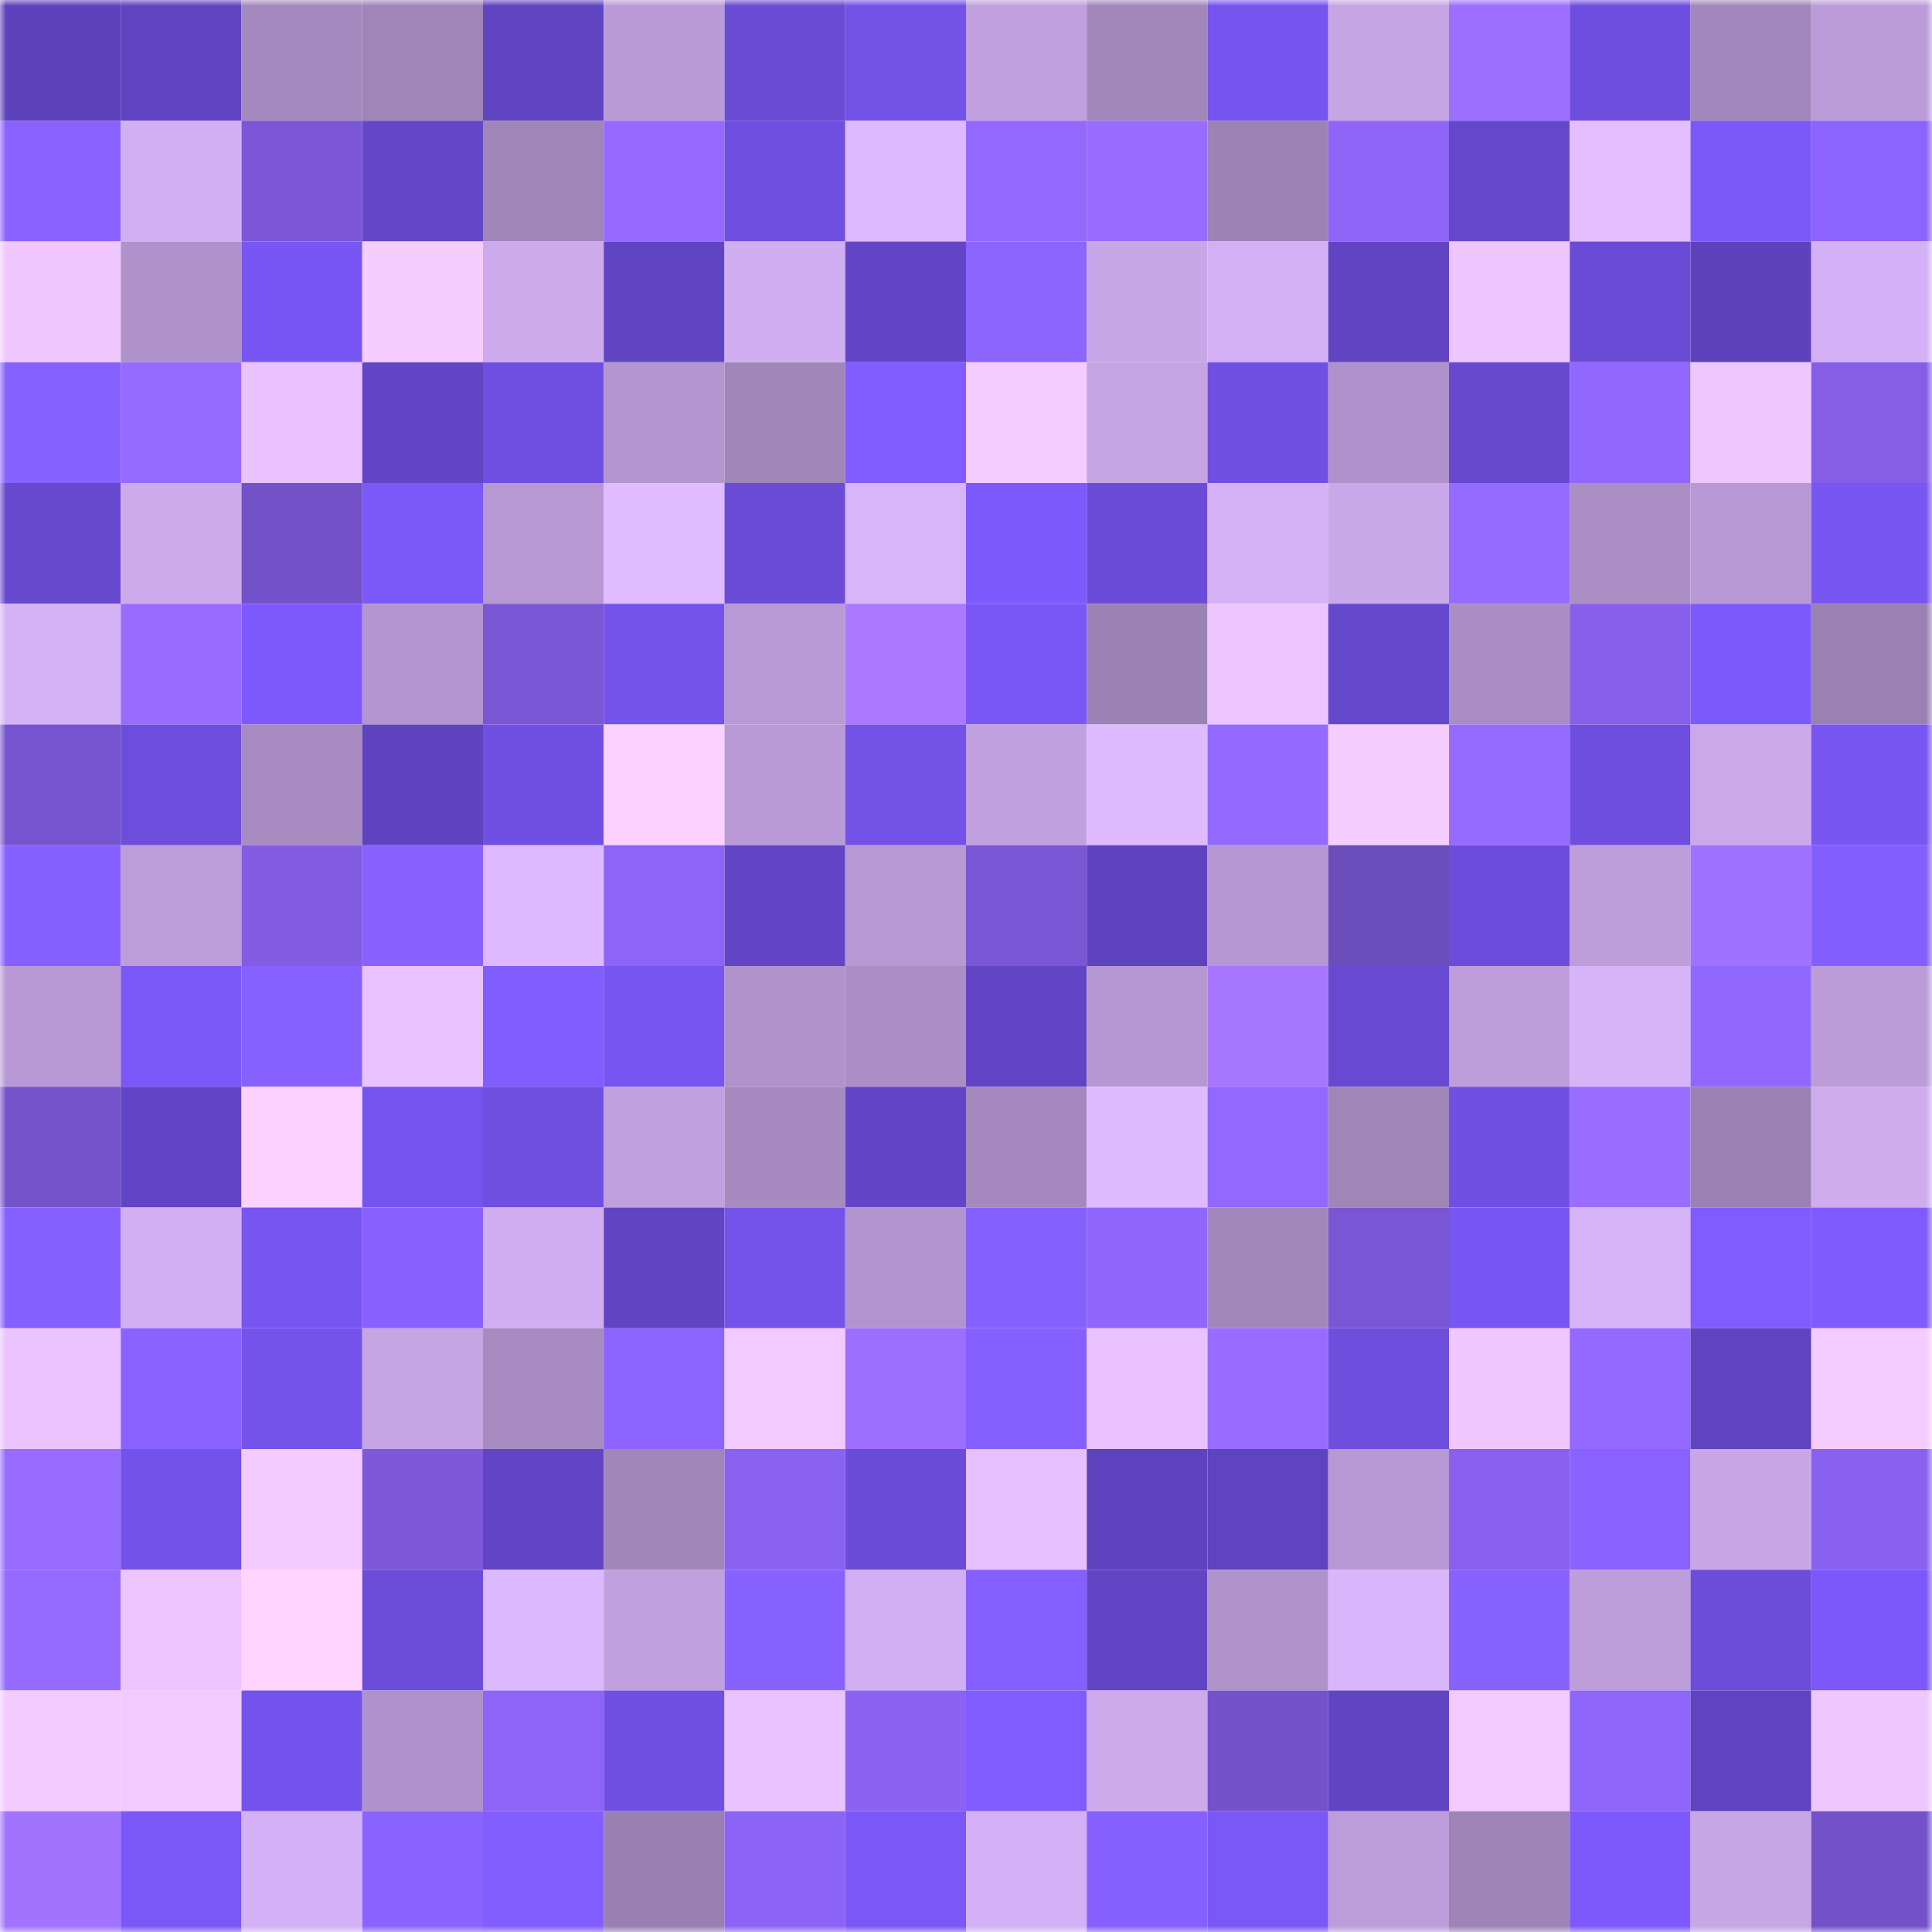 <svg viewBox="0 0 160 160" fill="none" role="img" xmlns="http://www.w3.org/2000/svg" width="240" height="240" name="linea%2Cdwadawd.linea.eth"><mask id="2002075421" mask-type="alpha" maskUnits="userSpaceOnUse" x="0" y="0" width="160" height="160"><rect width="160" height="160" fill="#FFFFFF"></rect></mask><g mask="url(#2002075421)"><rect x="0" y="0" width="10" height="10" fill="#5c42bb"></rect><rect x="10" y="0" width="10" height="10" fill="#5f44c1"></rect><rect x="20" y="0" width="10" height="10" fill="#a489be"></rect><rect x="30" y="0" width="10" height="10" fill="#9f85b8"></rect><rect x="40" y="0" width="10" height="10" fill="#6045c2"></rect><rect x="50" y="0" width="10" height="10" fill="#ba9bd7"></rect><rect x="60" y="0" width="10" height="10" fill="#694bd4"></rect><rect x="70" y="0" width="10" height="10" fill="#7252e7"></rect><rect x="80" y="0" width="10" height="10" fill="#c0a0de"></rect><rect x="90" y="0" width="10" height="10" fill="#a287bb"></rect><rect x="100" y="0" width="10" height="10" fill="#7654ee"></rect><rect x="110" y="0" width="10" height="10" fill="#c6a5e5"></rect><rect x="120" y="0" width="10" height="10" fill="#9d6fff"></rect><rect x="130" y="0" width="10" height="10" fill="#6e4ede"></rect><rect x="140" y="0" width="10" height="10" fill="#a187bb"></rect><rect x="150" y="0" width="10" height="10" fill="#bb9cd8"></rect><rect x="0" y="10" width="10" height="10" fill="#8a63ff"></rect><rect x="10" y="10" width="10" height="10" fill="#d2aff3"></rect><rect x="20" y="10" width="10" height="10" fill="#7b57d7"></rect><rect x="30" y="10" width="10" height="10" fill="#6347c9"></rect><rect x="40" y="10" width="10" height="10" fill="#a085b9"></rect><rect x="50" y="10" width="10" height="10" fill="#966aff"></rect><rect x="60" y="10" width="10" height="10" fill="#6e4fdf"></rect><rect x="70" y="10" width="10" height="10" fill="#deb9ff"></rect><rect x="80" y="10" width="10" height="10" fill="#9268ff"></rect><rect x="90" y="10" width="10" height="10" fill="#976cff"></rect><rect x="100" y="10" width="10" height="10" fill="#9c82b5"></rect><rect x="110" y="10" width="10" height="10" fill="#8f65f9"></rect><rect x="120" y="10" width="10" height="10" fill="#6448cb"></rect><rect x="130" y="10" width="10" height="10" fill="#e4beff"></rect><rect x="140" y="10" width="10" height="10" fill="#7a57f7"></rect><rect x="150" y="10" width="10" height="10" fill="#8b63ff"></rect><rect x="0" y="20" width="10" height="10" fill="#f0c8ff"></rect><rect x="10" y="20" width="10" height="10" fill="#af92ca"></rect><rect x="20" y="20" width="10" height="10" fill="#7856f3"></rect><rect x="30" y="20" width="10" height="10" fill="#f6cdff"></rect><rect x="40" y="20" width="10" height="10" fill="#ccaaec"></rect><rect x="50" y="20" width="10" height="10" fill="#6045c3"></rect><rect x="60" y="20" width="10" height="10" fill="#d0aef1"></rect><rect x="70" y="20" width="10" height="10" fill="#6346c7"></rect><rect x="80" y="20" width="10" height="10" fill="#8c64ff"></rect><rect x="90" y="20" width="10" height="10" fill="#c8a7e8"></rect><rect x="100" y="20" width="10" height="10" fill="#d3b0f4"></rect><rect x="110" y="20" width="10" height="10" fill="#6044c2"></rect><rect x="120" y="20" width="10" height="10" fill="#edc6ff"></rect><rect x="130" y="20" width="10" height="10" fill="#6a4cd6"></rect><rect x="140" y="20" width="10" height="10" fill="#5d42bc"></rect><rect x="150" y="20" width="10" height="10" fill="#d4b1f6"></rect><rect x="0" y="30" width="10" height="10" fill="#8761ff"></rect><rect x="10" y="30" width="10" height="10" fill="#956bff"></rect><rect x="20" y="30" width="10" height="10" fill="#e9c2ff"></rect><rect x="30" y="30" width="10" height="10" fill="#6246c5"></rect><rect x="40" y="30" width="10" height="10" fill="#6f4fe1"></rect><rect x="50" y="30" width="10" height="10" fill="#b396cf"></rect><rect x="60" y="30" width="10" height="10" fill="#a086b9"></rect><rect x="70" y="30" width="10" height="10" fill="#815dff"></rect><rect x="80" y="30" width="10" height="10" fill="#f4ccff"></rect><rect x="90" y="30" width="10" height="10" fill="#c5a4e4"></rect><rect x="100" y="30" width="10" height="10" fill="#7050e3"></rect><rect x="110" y="30" width="10" height="10" fill="#af92cb"></rect><rect x="120" y="30" width="10" height="10" fill="#6649ce"></rect><rect x="130" y="30" width="10" height="10" fill="#9067ff"></rect><rect x="140" y="30" width="10" height="10" fill="#efc7ff"></rect><rect x="150" y="30" width="10" height="10" fill="#855ee8"></rect><rect x="0" y="40" width="10" height="10" fill="#6649ce"></rect><rect x="10" y="40" width="10" height="10" fill="#ccaaeb"></rect><rect x="20" y="40" width="10" height="10" fill="#7352c9"></rect><rect x="30" y="40" width="10" height="10" fill="#7b58f8"></rect><rect x="40" y="40" width="10" height="10" fill="#b798d3"></rect><rect x="50" y="40" width="10" height="10" fill="#e0bbff"></rect><rect x="60" y="40" width="10" height="10" fill="#6a4cd7"></rect><rect x="70" y="40" width="10" height="10" fill="#d8b4f9"></rect><rect x="80" y="40" width="10" height="10" fill="#7d5afe"></rect><rect x="90" y="40" width="10" height="10" fill="#6b4cd8"></rect><rect x="100" y="40" width="10" height="10" fill="#d5b2f6"></rect><rect x="110" y="40" width="10" height="10" fill="#c9a8e9"></rect><rect x="120" y="40" width="10" height="10" fill="#956aff"></rect><rect x="130" y="40" width="10" height="10" fill="#aa8ec4"></rect><rect x="140" y="40" width="10" height="10" fill="#b899d5"></rect><rect x="150" y="40" width="10" height="10" fill="#7856f2"></rect><rect x="0" y="50" width="10" height="10" fill="#d5b2f6"></rect><rect x="10" y="50" width="10" height="10" fill="#976cff"></rect><rect x="20" y="50" width="10" height="10" fill="#7d59fd"></rect><rect x="30" y="50" width="10" height="10" fill="#b395cf"></rect><rect x="40" y="50" width="10" height="10" fill="#7956d3"></rect><rect x="50" y="50" width="10" height="10" fill="#7353ea"></rect><rect x="60" y="50" width="10" height="10" fill="#b99ad6"></rect><rect x="70" y="50" width="10" height="10" fill="#aa79ff"></rect><rect x="80" y="50" width="10" height="10" fill="#7957f5"></rect><rect x="90" y="50" width="10" height="10" fill="#9b82b4"></rect><rect x="100" y="50" width="10" height="10" fill="#ecc5ff"></rect><rect x="110" y="50" width="10" height="10" fill="#6549cd"></rect><rect x="120" y="50" width="10" height="10" fill="#a98dc4"></rect><rect x="130" y="50" width="10" height="10" fill="#875feb"></rect><rect x="140" y="50" width="10" height="10" fill="#7c59fb"></rect><rect x="150" y="50" width="10" height="10" fill="#9b81b3"></rect><rect x="0" y="60" width="10" height="10" fill="#7754cf"></rect><rect x="10" y="60" width="10" height="10" fill="#6d4edc"></rect><rect x="20" y="60" width="10" height="10" fill="#a78bc1"></rect><rect x="30" y="60" width="10" height="10" fill="#5e43be"></rect><rect x="40" y="60" width="10" height="10" fill="#7050e3"></rect><rect x="50" y="60" width="10" height="10" fill="#fad1ff"></rect><rect x="60" y="60" width="10" height="10" fill="#b99ad6"></rect><rect x="70" y="60" width="10" height="10" fill="#7252e7"></rect><rect x="80" y="60" width="10" height="10" fill="#c0a0de"></rect><rect x="90" y="60" width="10" height="10" fill="#dfbaff"></rect><rect x="100" y="60" width="10" height="10" fill="#9369ff"></rect><rect x="110" y="60" width="10" height="10" fill="#f6cdff"></rect><rect x="120" y="60" width="10" height="10" fill="#956bff"></rect><rect x="130" y="60" width="10" height="10" fill="#6e4ede"></rect><rect x="140" y="60" width="10" height="10" fill="#caa8ea"></rect><rect x="150" y="60" width="10" height="10" fill="#7856f2"></rect><rect x="0" y="70" width="10" height="10" fill="#8660ff"></rect><rect x="10" y="70" width="10" height="10" fill="#bc9cd9"></rect><rect x="20" y="70" width="10" height="10" fill="#825ce3"></rect><rect x="30" y="70" width="10" height="10" fill="#8861ff"></rect><rect x="40" y="70" width="10" height="10" fill="#deb9ff"></rect><rect x="50" y="70" width="10" height="10" fill="#8d64f6"></rect><rect x="60" y="70" width="10" height="10" fill="#6246c6"></rect><rect x="70" y="70" width="10" height="10" fill="#b799d4"></rect><rect x="80" y="70" width="10" height="10" fill="#7956d4"></rect><rect x="90" y="70" width="10" height="10" fill="#5d43bd"></rect><rect x="100" y="70" width="10" height="10" fill="#b597d1"></rect><rect x="110" y="70" width="10" height="10" fill="#6b4cbb"></rect><rect x="120" y="70" width="10" height="10" fill="#6c4ddb"></rect><rect x="130" y="70" width="10" height="10" fill="#bd9edb"></rect><rect x="140" y="70" width="10" height="10" fill="#9f71ff"></rect><rect x="150" y="70" width="10" height="10" fill="#835eff"></rect><rect x="0" y="80" width="10" height="10" fill="#b899d5"></rect><rect x="10" y="80" width="10" height="10" fill="#7a57f7"></rect><rect x="20" y="80" width="10" height="10" fill="#8761ff"></rect><rect x="30" y="80" width="10" height="10" fill="#e9c3ff"></rect><rect x="40" y="80" width="10" height="10" fill="#815cff"></rect><rect x="50" y="80" width="10" height="10" fill="#7755f1"></rect><rect x="60" y="80" width="10" height="10" fill="#b193cc"></rect><rect x="70" y="80" width="10" height="10" fill="#ab8ec5"></rect><rect x="80" y="80" width="10" height="10" fill="#6145c5"></rect><rect x="90" y="80" width="10" height="10" fill="#b597d1"></rect><rect x="100" y="80" width="10" height="10" fill="#a776ff"></rect><rect x="110" y="80" width="10" height="10" fill="#674ad1"></rect><rect x="120" y="80" width="10" height="10" fill="#bd9dda"></rect><rect x="130" y="80" width="10" height="10" fill="#d7b3f8"></rect><rect x="140" y="80" width="10" height="10" fill="#9168ff"></rect><rect x="150" y="80" width="10" height="10" fill="#bb9cd8"></rect><rect x="0" y="90" width="10" height="10" fill="#7553cb"></rect><rect x="10" y="90" width="10" height="10" fill="#6145c5"></rect><rect x="20" y="90" width="10" height="10" fill="#fbd1ff"></rect><rect x="30" y="90" width="10" height="10" fill="#7554ed"></rect><rect x="40" y="90" width="10" height="10" fill="#6e4fdf"></rect><rect x="50" y="90" width="10" height="10" fill="#c0a0de"></rect><rect x="60" y="90" width="10" height="10" fill="#a68ac0"></rect><rect x="70" y="90" width="10" height="10" fill="#6346c7"></rect><rect x="80" y="90" width="10" height="10" fill="#a589be"></rect><rect x="90" y="90" width="10" height="10" fill="#dfbaff"></rect><rect x="100" y="90" width="10" height="10" fill="#9269ff"></rect><rect x="110" y="90" width="10" height="10" fill="#9f85b8"></rect><rect x="120" y="90" width="10" height="10" fill="#7050e3"></rect><rect x="130" y="90" width="10" height="10" fill="#986dff"></rect><rect x="140" y="90" width="10" height="10" fill="#9b81b3"></rect><rect x="150" y="90" width="10" height="10" fill="#ceacee"></rect><rect x="0" y="100" width="10" height="10" fill="#8660ff"></rect><rect x="10" y="100" width="10" height="10" fill="#d2aff3"></rect><rect x="20" y="100" width="10" height="10" fill="#7755f1"></rect><rect x="30" y="100" width="10" height="10" fill="#8861ff"></rect><rect x="40" y="100" width="10" height="10" fill="#d1aef1"></rect><rect x="50" y="100" width="10" height="10" fill="#6045c3"></rect><rect x="60" y="100" width="10" height="10" fill="#7353ea"></rect><rect x="70" y="100" width="10" height="10" fill="#b194cd"></rect><rect x="80" y="100" width="10" height="10" fill="#8660ff"></rect><rect x="90" y="100" width="10" height="10" fill="#8f67ff"></rect><rect x="100" y="100" width="10" height="10" fill="#a287bb"></rect><rect x="110" y="100" width="10" height="10" fill="#7956d3"></rect><rect x="120" y="100" width="10" height="10" fill="#7856f4"></rect><rect x="130" y="100" width="10" height="10" fill="#d7b3f8"></rect><rect x="140" y="100" width="10" height="10" fill="#805bff"></rect><rect x="150" y="100" width="10" height="10" fill="#7f5bff"></rect><rect x="0" y="110" width="10" height="10" fill="#eac3ff"></rect><rect x="10" y="110" width="10" height="10" fill="#8a62ff"></rect><rect x="20" y="110" width="10" height="10" fill="#7453eb"></rect><rect x="30" y="110" width="10" height="10" fill="#c6a5e5"></rect><rect x="40" y="110" width="10" height="10" fill="#a78bc1"></rect><rect x="50" y="110" width="10" height="10" fill="#8b63ff"></rect><rect x="60" y="110" width="10" height="10" fill="#f2caff"></rect><rect x="70" y="110" width="10" height="10" fill="#9d6fff"></rect><rect x="80" y="110" width="10" height="10" fill="#855fff"></rect><rect x="90" y="110" width="10" height="10" fill="#e9c2ff"></rect><rect x="100" y="110" width="10" height="10" fill="#986cff"></rect><rect x="110" y="110" width="10" height="10" fill="#6d4edd"></rect><rect x="120" y="110" width="10" height="10" fill="#f0c8ff"></rect><rect x="130" y="110" width="10" height="10" fill="#9469ff"></rect><rect x="140" y="110" width="10" height="10" fill="#5f44c0"></rect><rect x="150" y="110" width="10" height="10" fill="#f5ccff"></rect><rect x="0" y="120" width="10" height="10" fill="#976cff"></rect><rect x="10" y="120" width="10" height="10" fill="#7252e8"></rect><rect x="20" y="120" width="10" height="10" fill="#f3cbff"></rect><rect x="30" y="120" width="10" height="10" fill="#7d59da"></rect><rect x="40" y="120" width="10" height="10" fill="#6145c4"></rect><rect x="50" y="120" width="10" height="10" fill="#a086b9"></rect><rect x="60" y="120" width="10" height="10" fill="#8a62f1"></rect><rect x="70" y="120" width="10" height="10" fill="#6a4cd7"></rect><rect x="80" y="120" width="10" height="10" fill="#e6c0ff"></rect><rect x="90" y="120" width="10" height="10" fill="#5d43bd"></rect><rect x="100" y="120" width="10" height="10" fill="#5e44bf"></rect><rect x="110" y="120" width="10" height="10" fill="#b698d2"></rect><rect x="120" y="120" width="10" height="10" fill="#8860ed"></rect><rect x="130" y="120" width="10" height="10" fill="#8962ff"></rect><rect x="140" y="120" width="10" height="10" fill="#c8a6e7"></rect><rect x="150" y="120" width="10" height="10" fill="#8961ef"></rect><rect x="0" y="130" width="10" height="10" fill="#956bff"></rect><rect x="10" y="130" width="10" height="10" fill="#ecc5ff"></rect><rect x="20" y="130" width="10" height="10" fill="#ffd5ff"></rect><rect x="30" y="130" width="10" height="10" fill="#6b4dd9"></rect><rect x="40" y="130" width="10" height="10" fill="#dcb8ff"></rect><rect x="50" y="130" width="10" height="10" fill="#c0a0de"></rect><rect x="60" y="130" width="10" height="10" fill="#8862ff"></rect><rect x="70" y="130" width="10" height="10" fill="#d1aff2"></rect><rect x="80" y="130" width="10" height="10" fill="#855fff"></rect><rect x="90" y="130" width="10" height="10" fill="#6145c5"></rect><rect x="100" y="130" width="10" height="10" fill="#b193cc"></rect><rect x="110" y="130" width="10" height="10" fill="#d9b5fb"></rect><rect x="120" y="130" width="10" height="10" fill="#8862ff"></rect><rect x="130" y="130" width="10" height="10" fill="#bd9edb"></rect><rect x="140" y="130" width="10" height="10" fill="#6c4dda"></rect><rect x="150" y="130" width="10" height="10" fill="#7c58fa"></rect><rect x="0" y="140" width="10" height="10" fill="#f3cbff"></rect><rect x="10" y="140" width="10" height="10" fill="#f2caff"></rect><rect x="20" y="140" width="10" height="10" fill="#7453ec"></rect><rect x="30" y="140" width="10" height="10" fill="#af92cb"></rect><rect x="40" y="140" width="10" height="10" fill="#8d64f5"></rect><rect x="50" y="140" width="10" height="10" fill="#7050e2"></rect><rect x="60" y="140" width="10" height="10" fill="#e9c3ff"></rect><rect x="70" y="140" width="10" height="10" fill="#8b63f3"></rect><rect x="80" y="140" width="10" height="10" fill="#805cff"></rect><rect x="90" y="140" width="10" height="10" fill="#ccaaeb"></rect><rect x="100" y="140" width="10" height="10" fill="#7452cb"></rect><rect x="110" y="140" width="10" height="10" fill="#6044c2"></rect><rect x="120" y="140" width="10" height="10" fill="#f3cbff"></rect><rect x="130" y="140" width="10" height="10" fill="#8f66fa"></rect><rect x="140" y="140" width="10" height="10" fill="#5e44bf"></rect><rect x="150" y="140" width="10" height="10" fill="#eec7ff"></rect><rect x="0" y="150" width="10" height="10" fill="#a273ff"></rect><rect x="10" y="150" width="10" height="10" fill="#7a57f7"></rect><rect x="20" y="150" width="10" height="10" fill="#d4b1f6"></rect><rect x="30" y="150" width="10" height="10" fill="#8a63ff"></rect><rect x="40" y="150" width="10" height="10" fill="#825dff"></rect><rect x="50" y="150" width="10" height="10" fill="#9a80b2"></rect><rect x="60" y="150" width="10" height="10" fill="#8c64f5"></rect><rect x="70" y="150" width="10" height="10" fill="#7a57f6"></rect><rect x="80" y="150" width="10" height="10" fill="#d4b1f6"></rect><rect x="90" y="150" width="10" height="10" fill="#8660ff"></rect><rect x="100" y="150" width="10" height="10" fill="#7a58f8"></rect><rect x="110" y="150" width="10" height="10" fill="#bc9dda"></rect><rect x="120" y="150" width="10" height="10" fill="#9f84b7"></rect><rect x="130" y="150" width="10" height="10" fill="#7d59fd"></rect><rect x="140" y="150" width="10" height="10" fill="#c7a6e6"></rect><rect x="150" y="150" width="10" height="10" fill="#7352c9"></rect></g></svg>